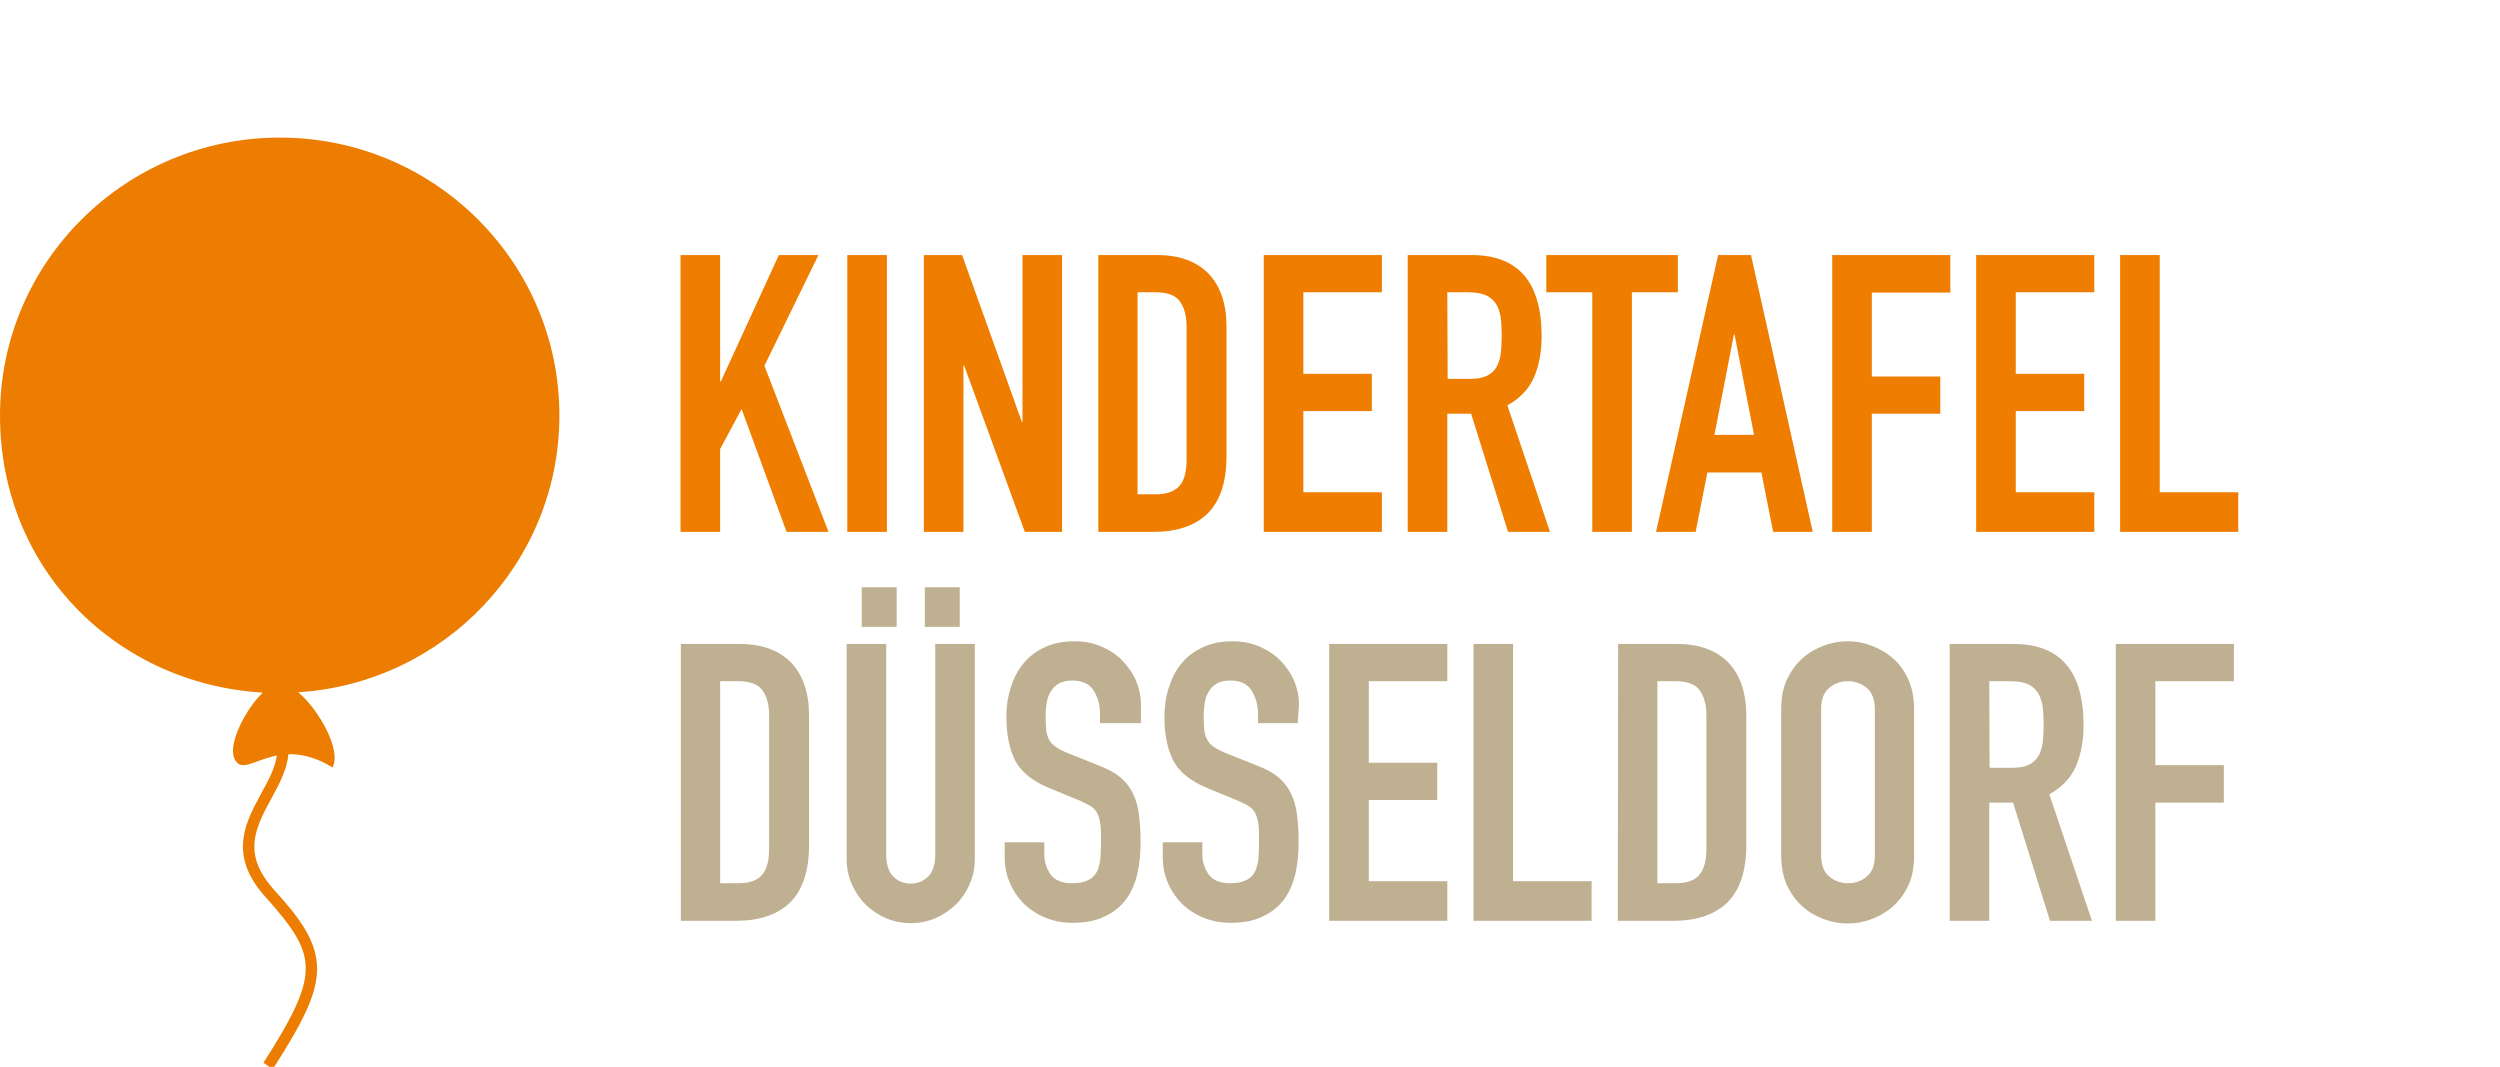 <?xml version="1.0" encoding="utf-8"?>
<!-- Generator: Adobe Illustrator 27.1.1, SVG Export Plug-In . SVG Version: 6.00 Build 0)  -->
<svg version="1.1" id="Ebene_1" xmlns="http://www.w3.org/2000/svg" xmlns:xlink="http://www.w3.org/1999/xlink" x="0px" y="0px"
	 viewBox="0 0 745 317.9" style="enable-background:new 0 0 745 317.9;" xml:space="preserve">
<style type="text/css">
	.st0{clip-path:url(#SVGID_00000026164247589207279240000011848456298435231165_);}
	.st1{fill:#EC7D00;}
	.st2{fill:#C0B092;}
	.st3{fill:#EE7D00;}
</style>
<g>
	<defs>
		<rect id="SVGID_1_" y="41" width="667" height="277.5"/>
	</defs>
	<clipPath id="SVGID_00000057137684181109240390000009571271280642833062_">
		<use xlink:href="#SVGID_1_"  style="overflow:visible;"/>
	</clipPath>
	<g style="clip-path:url(#SVGID_00000057137684181109240390000009571271280642833062_);">
		<path class="st1" d="M78.5,316.7c8.7-13.5,12.7-21.7,12.6-28.2c0-6.4-3.8-12.1-11.9-21.1c-4.9-5.4-6.8-10.4-6.8-15.1
			c0-5.9,2.8-10.9,5.3-15.6c2.6-4.7,5-9.1,4.9-13.4c0-0.1,0-0.2,0-0.3l0,0l3.4,0c0,0.1,0,0.2,0,0.3c0,5.5-2.8,10.3-5.3,15
			c-2.6,4.7-4.9,9.2-4.9,14c0,3.8,1.4,7.9,5.9,12.9c8.2,9,12.7,15.5,12.8,23.4c0,7.9-4.5,16.4-13.2,30L78.5,316.7L78.5,316.7z"/>
		<path class="st1" d="M166.7,123.8c0-45.7-37.3-82.8-83.3-82.8S0,78.1,0,123.8s34.6,80,78.3,82.6c-5.2,5-10.3,15.2-8.5,19.5
			c3,7.4,11.9-7.9,29.3,2.8c2.7-5.1-3.9-17-10.2-22.4C132.3,203.5,166.7,167.7,166.7,123.8"/>
		<path class="st2" d="M630.5,274.4h11.8v-35.2h20.4V228h-20.4v-25h23.4v-11.1h-35.2L630.5,274.4L630.5,274.4z M581,274.4h11.8
			v-35.2h7.1l11,35.2h12.5l-12.7-37.7c3.8-2.1,6.4-4.9,7.9-8.3c1.5-3.4,2.3-7.5,2.3-12.3c0-16.2-7-24.2-20.9-24.2h-19L581,274.4
			L581,274.4z M592.8,203h6.1c2.2,0,3.9,0.3,5.2,0.8c1.3,0.5,2.3,1.4,3.1,2.5c0.7,1.1,1.2,2.5,1.5,4.1c0.2,1.6,0.3,3.4,0.3,5.5
			c0,2.1-0.1,3.9-0.3,5.5c-0.2,1.6-0.7,2.9-1.3,4c-0.7,1.1-1.6,1.9-2.8,2.5c-1.2,0.6-2.9,0.9-5,0.9h-6.7L592.8,203L592.8,203z
			 M542.7,211.3c0-2.9,0.8-5,2.4-6.3c1.6-1.4,3.5-2,5.6-2c2.2,0,4,0.7,5.6,2c1.6,1.4,2.4,3.5,2.4,6.3v43.6c0,2.9-0.8,5-2.4,6.3
			c-1.6,1.4-3.5,2-5.6,2c-2.2,0-4-0.7-5.6-2s-2.4-3.5-2.4-6.3V211.3z M530.8,254.9c0,3.4,0.6,6.4,1.7,8.9c1.2,2.5,2.7,4.6,4.6,6.3
			c1.9,1.7,4,2.9,6.4,3.8s4.7,1.3,7.1,1.3c2.4,0,4.8-0.4,7.1-1.3c2.4-0.9,4.5-2.1,6.4-3.8c1.9-1.7,3.4-3.7,4.6-6.3
			c1.2-2.5,1.7-5.5,1.7-8.9v-43.6c0-3.3-0.6-6.3-1.7-8.8c-1.2-2.6-2.7-4.7-4.6-6.3c-1.9-1.7-4-2.9-6.4-3.8c-2.4-0.9-4.7-1.3-7.1-1.3
			c-2.4,0-4.8,0.4-7.1,1.3c-2.4,0.9-4.5,2.1-6.4,3.8c-1.9,1.7-3.4,3.8-4.6,6.3c-1.2,2.6-1.7,5.5-1.7,8.8V254.9L530.8,254.9z
			 M493.9,203h5.4c3.5,0,5.9,0.9,7.2,2.7c1.3,1.8,2,4.3,2,7.5v39.7c0,3.6-0.7,6.2-2.1,7.8c-1.4,1.7-3.8,2.5-7.1,2.5h-5.4L493.9,203
			L493.9,203z M482.1,274.4h16.5c7,0,12.4-1.8,16.2-5.5c3.7-3.7,5.6-9.4,5.6-17.1v-38.6c0-6.7-1.8-12-5.3-15.7
			c-3.6-3.7-8.7-5.6-15.4-5.6h-17.5L482.1,274.4L482.1,274.4z M439.1,274.4h35.2v-11.8h-23.4v-70.7h-11.8V274.4L439.1,274.4z
			 M396.1,274.4h35.2v-11.8h-23.4v-24.2h20.4v-11.1h-20.4V203h23.4v-11.1h-35.2V274.4L396.1,274.4z M387.1,209.8
			c0-2.3-0.5-4.6-1.4-6.8c-0.9-2.2-2.3-4.2-4-6c-1.7-1.8-3.8-3.2-6.3-4.3s-5.1-1.6-8.1-1.6c-3.4,0-6.4,0.6-8.9,1.8
			c-2.6,1.2-4.7,2.8-6.3,4.8c-1.7,2-2.9,4.4-3.8,7.2c-0.9,2.8-1.3,5.7-1.3,8.8c0,5.2,0.9,9.5,2.6,12.9c1.7,3.4,5.2,6.2,10.3,8.3
			l8.5,3.5c1.5,0.6,2.6,1.2,3.5,1.7c0.9,0.5,1.6,1.2,2.1,2.1c0.5,0.9,0.8,2,1,3.4c0.2,1.4,0.2,3.2,0.2,5.3c0,1.9-0.1,3.6-0.2,5.1
			c-0.2,1.5-0.5,2.8-1.1,3.9c-0.6,1-1.4,1.9-2.6,2.4c-1.1,0.6-2.7,0.9-4.7,0.9c-3,0-5.2-0.9-6.4-2.6s-1.9-3.7-1.9-5.9v-3.7h-11.8
			v4.4c0,2.8,0.5,5.4,1.6,7.8c1,2.4,2.5,4.5,4.2,6.2c1.8,1.7,3.9,3.1,6.4,4.1c2.5,1,5.1,1.5,8,1.5c3.8,0,7-0.6,9.6-1.9
			c2.6-1.2,4.7-2.9,6.3-5c1.6-2.1,2.7-4.7,3.4-7.6c0.7-3,1-6.2,1-9.7c0-3-0.2-5.7-0.5-8.1c-0.3-2.4-0.9-4.4-1.8-6.3
			c-0.9-1.8-2.1-3.4-3.8-4.8c-1.6-1.4-3.8-2.5-6.4-3.5l-9-3.6c-1.5-0.6-2.8-1.2-3.7-1.9c-0.9-0.6-1.6-1.3-2-2.1
			c-0.5-0.8-0.8-1.8-0.9-2.9c-0.1-1.1-0.2-2.5-0.2-4.1c0-1.4,0.1-2.7,0.3-4c0.2-1.3,0.6-2.4,1.2-3.4c0.6-1,1.4-1.8,2.4-2.4
			c1-0.6,2.4-0.9,4-0.9c3,0,5.2,1,6.4,3s1.9,4.3,1.9,7v2.7h11.8L387.1,209.8L387.1,209.8z M340,209.8c0-2.3-0.5-4.6-1.4-6.8
			c-0.9-2.2-2.3-4.2-4-6c-1.7-1.8-3.8-3.2-6.3-4.3s-5.1-1.6-8.1-1.6c-3.4,0-6.4,0.6-8.9,1.8c-2.6,1.2-4.7,2.8-6.3,4.8
			c-1.7,2-2.9,4.4-3.8,7.2c-0.9,2.8-1.3,5.7-1.3,8.8c0,5.2,0.9,9.5,2.6,12.9c1.7,3.4,5.2,6.2,10.3,8.3l8.5,3.5
			c1.5,0.6,2.6,1.2,3.5,1.7c0.9,0.5,1.6,1.2,2.1,2.1c0.5,0.9,0.8,2,1,3.4c0.2,1.4,0.2,3.2,0.2,5.3c0,1.9-0.1,3.6-0.2,5.1
			c-0.2,1.5-0.5,2.8-1.1,3.9c-0.6,1-1.4,1.9-2.6,2.4c-1.1,0.6-2.7,0.9-4.7,0.9c-3,0-5.2-0.9-6.4-2.6s-1.9-3.7-1.9-5.9v-3.7h-11.8
			v4.4c0,2.8,0.5,5.4,1.6,7.8c1,2.4,2.5,4.5,4.2,6.2c1.8,1.7,3.9,3.1,6.4,4.1c2.5,1,5.1,1.5,8,1.5c3.8,0,7-0.6,9.6-1.9
			c2.6-1.2,4.7-2.9,6.3-5c1.6-2.1,2.7-4.7,3.4-7.6c0.7-3,1-6.2,1-9.7c0-3-0.2-5.7-0.5-8.1c-0.3-2.4-0.9-4.4-1.8-6.3
			c-0.9-1.8-2.1-3.4-3.8-4.8s-3.8-2.5-6.4-3.5l-9-3.6c-1.5-0.6-2.8-1.2-3.7-1.9c-0.9-0.6-1.6-1.3-2-2.1c-0.5-0.8-0.8-1.8-0.9-2.9
			c-0.1-1.1-0.2-2.5-0.2-4.1c0-1.4,0.1-2.7,0.3-4c0.2-1.3,0.6-2.4,1.2-3.4c0.6-1,1.4-1.8,2.4-2.4c1-0.6,2.4-0.9,4-0.9
			c3,0,5.2,1,6.4,3c1.3,2,1.9,4.3,1.9,7v2.7H340L340,209.8L340,209.8z M275.6,186.8H286v-11.8h-10.4V186.8z M256.8,186.8h10.4v-11.8
			h-10.4V186.8z M290.5,191.9h-11.8v62.8c0,2.9-0.7,5.1-2.1,6.5c-1.4,1.4-3.1,2.1-5.2,2.1c-2.1,0-3.8-0.7-5.2-2.1
			c-1.4-1.4-2.1-3.6-2.1-6.5v-62.8h-11.8v64c0,2.7,0.5,5.2,1.5,7.5c1,2.3,2.4,4.4,4.1,6.1c1.7,1.7,3.8,3.1,6.1,4.1
			c2.3,1,4.8,1.5,7.4,1.5c2.6,0,5.1-0.5,7.4-1.5c2.3-1,4.3-2.4,6.1-4.1c1.7-1.7,3.1-3.8,4.1-6.1c1-2.3,1.5-4.8,1.5-7.5L290.5,191.9
			L290.5,191.9z M214.6,203h5.4c3.5,0,5.9,0.9,7.2,2.7c1.3,1.8,2,4.3,2,7.5v39.7c0,3.6-0.7,6.2-2.1,7.8c-1.4,1.7-3.8,2.5-7.1,2.5
			h-5.4L214.6,203L214.6,203z M202.8,274.4h16.5c7,0,12.4-1.8,16.2-5.5c3.7-3.7,5.6-9.4,5.6-17.1v-38.6c0-6.7-1.8-12-5.3-15.7
			c-3.6-3.7-8.7-5.6-15.4-5.6h-17.5V274.4z"/>
		<path class="st3" d="M631.8,158.5H667v-11.8h-23.4V76h-11.8L631.8,158.5L631.8,158.5z M588.9,158.5h35.2v-11.8h-23.4v-24.2h20.4
			v-11.1h-20.4V87.1h23.4V76h-35.2V158.5L588.9,158.5z M546,158.5h11.8v-35.2h20.4v-11.1h-20.4v-25h23.4V76H546L546,158.5L546,158.5
			z M493.5,158.5h11.8l3.5-17.7h16.1l3.5,17.7h11.8L521.8,76h-9.8L493.5,158.5L493.5,158.5z M522.7,129.6h-11.8l5.8-29.9h0.2
			L522.7,129.6L522.7,129.6z M474.5,158.5h11.8V87.1H500V76h-39.2v11.1h13.7L474.5,158.5L474.5,158.5z M419.5,158.5h11.8v-35.2h7.1
			l11,35.2h12.5l-12.7-37.7c3.8-2.1,6.4-4.9,7.9-8.3c1.5-3.4,2.3-7.5,2.3-12.3c0-16.2-7-24.2-20.9-24.2h-19L419.5,158.5L419.5,158.5
			z M431.3,87.1h6.1c2.2,0,3.9,0.3,5.2,0.8c1.3,0.5,2.3,1.4,3.1,2.5s1.2,2.5,1.5,4.1c0.2,1.6,0.3,3.4,0.3,5.5c0,2.1-0.1,3.9-0.3,5.5
			c-0.2,1.6-0.7,2.9-1.3,4c-0.7,1.1-1.6,1.9-2.8,2.5c-1.2,0.6-2.9,0.9-5,0.9h-6.7L431.3,87.1L431.3,87.1z M376.6,158.5h35.2v-11.8
			h-23.4v-24.2h20.4v-11.1h-20.4V87.1h23.4V76h-35.2V158.5L376.6,158.5z M339,87.1h5.4c3.5,0,5.9,0.9,7.2,2.7c1.3,1.8,2,4.3,2,7.5
			V137c0,3.6-0.7,6.2-2.1,7.8s-3.8,2.5-7.1,2.5H339L339,87.1L339,87.1z M327.2,158.5h16.5c7,0,12.4-1.8,16.2-5.5
			c3.7-3.7,5.6-9.4,5.6-17.1V97.3c0-6.7-1.8-12-5.3-15.7c-3.6-3.7-8.7-5.6-15.4-5.6h-17.5V158.5z M275.3,158.5h11.8v-49.6h0.2
			l18.1,49.6h11.1V76h-11.8v49.7h-0.2L286.7,76h-11.4V158.5z M252.5,158.5h11.8V76h-11.8V158.5z M202.8,158.5h11.8v-24.7l6.4-11.9
			l13.4,36.6h12.5L227.8,109l16.1-33h-11.8l-17.3,37.7h-0.2V76h-11.8V158.5L202.8,158.5z"/>
	</g>
</g>
</svg>
